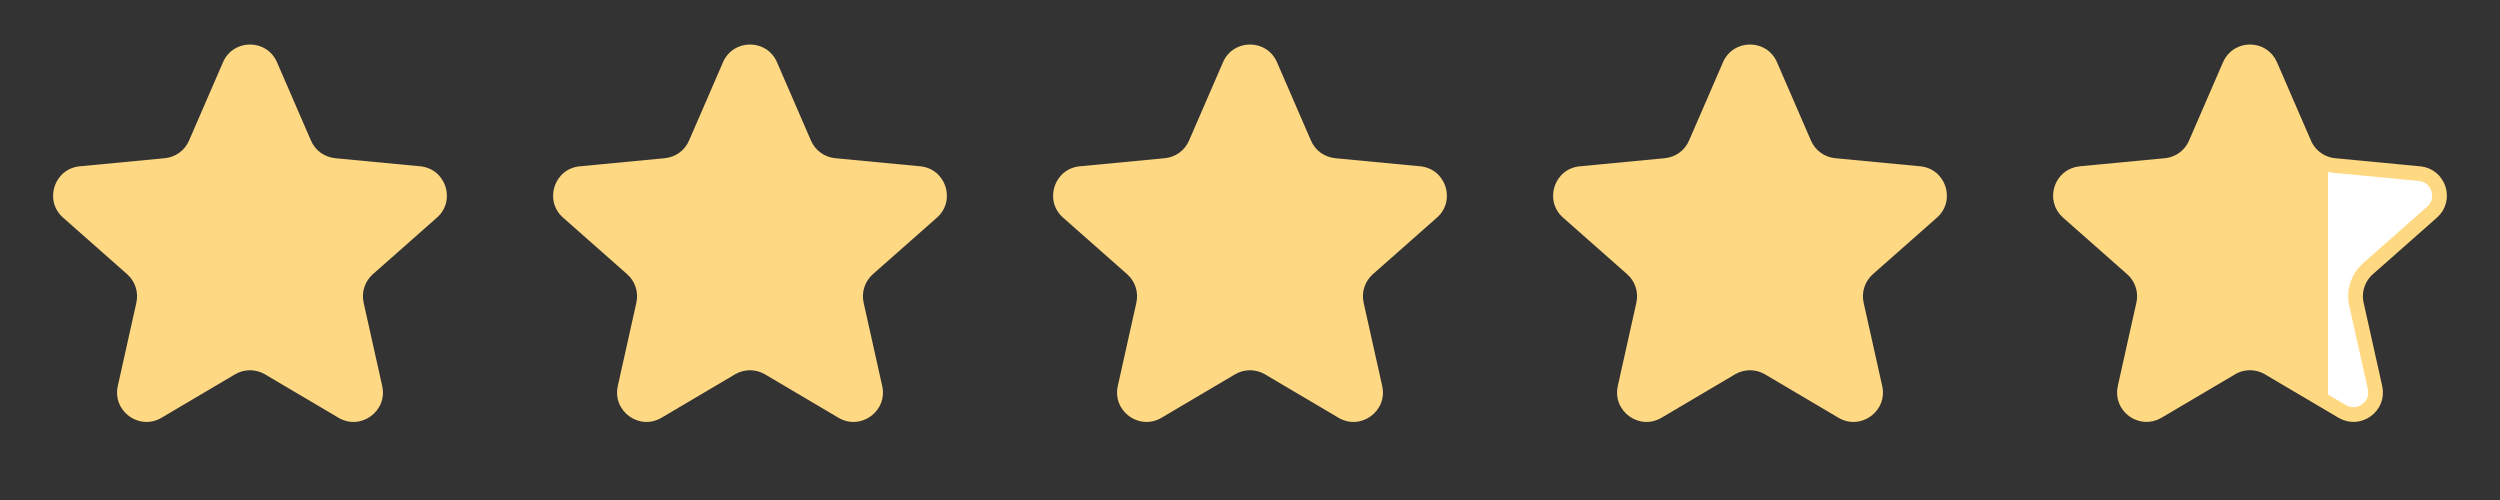 <svg width="170" height="34" viewBox="0 0 170 34" fill="none" xmlns="http://www.w3.org/2000/svg">
	<rect x="0" y="0" width="170" height="34" fill="#333333" stroke="none"/>
	<path
		d="M15.165 4.231C15.861 2.626 18.139 2.626 18.835 4.231L21.147 9.563C21.436 10.231 22.067 10.689 22.792 10.758L28.577 11.309C30.319 11.475 31.023 13.641 29.711 14.799L25.355 18.645C24.809 19.128 24.568 19.869 24.726 20.579L25.99 26.251C26.37 27.96 24.528 29.298 23.021 28.409L18.017 25.454C17.39 25.084 16.61 25.084 15.983 25.454L10.979 28.409C9.472 29.298 7.63 27.96 8.01 26.251L9.274 20.579C9.432 19.869 9.191 19.128 8.645 18.645L4.289 14.799C2.977 13.641 3.681 11.475 5.423 11.309L11.208 10.758C11.933 10.689 12.563 10.231 12.853 9.563L15.165 4.231Z"
		fill="#FED883"/>
	<path
		d="M49.165 4.231C49.861 2.626 52.139 2.626 52.835 4.231L55.147 9.563C55.437 10.231 56.067 10.689 56.792 10.758L62.577 11.309C64.319 11.475 65.023 13.641 63.711 14.799L59.355 18.645C58.809 19.128 58.568 19.869 58.726 20.579L59.99 26.251C60.37 27.96 58.528 29.298 57.021 28.409L52.017 25.454C51.389 25.084 50.611 25.084 49.983 25.454L44.979 28.409C43.472 29.298 41.63 27.96 42.01 26.251L43.274 20.579C43.432 19.869 43.191 19.128 42.645 18.645L38.289 14.799C36.977 13.641 37.681 11.475 39.423 11.309L45.208 10.758C45.933 10.689 46.563 10.231 46.853 9.563L49.165 4.231Z"
		fill="#FED883"/>
	<path
		d="M83.165 4.231C83.861 2.626 86.139 2.626 86.835 4.231L89.147 9.563C89.436 10.231 90.067 10.689 90.792 10.758L96.577 11.309C98.319 11.475 99.023 13.641 97.711 14.799L93.355 18.645C92.809 19.128 92.568 19.869 92.726 20.579L93.99 26.251C94.37 27.96 92.528 29.298 91.021 28.409L86.017 25.454C85.389 25.084 84.611 25.084 83.983 25.454L78.979 28.409C77.472 29.298 75.63 27.96 76.01 26.251L77.274 20.579C77.432 19.869 77.191 19.128 76.645 18.645L72.289 14.799C70.977 13.641 71.681 11.475 73.423 11.309L79.208 10.758C79.933 10.689 80.564 10.231 80.853 9.563L83.165 4.231Z"
		fill="#FED883"/>
	<path
		d="M117.165 4.231C117.861 2.626 120.139 2.626 120.835 4.231L123.147 9.563C123.437 10.231 124.067 10.689 124.792 10.758L130.577 11.309C132.319 11.475 133.023 13.641 131.711 14.799L127.355 18.645C126.809 19.128 126.568 19.869 126.726 20.579L127.99 26.251C128.37 27.96 126.528 29.298 125.021 28.409L120.017 25.454C119.39 25.084 118.61 25.084 117.983 25.454L112.979 28.409C111.472 29.298 109.63 27.96 110.01 26.251L111.274 20.579C111.432 19.869 111.191 19.128 110.645 18.645L106.289 14.799C104.977 13.641 105.681 11.475 107.423 11.309L113.208 10.758C113.933 10.689 114.563 10.231 114.853 9.563L117.165 4.231Z"
		fill="#FED883"/>
	<path
		d="M151.624 4.43C152.146 3.226 153.854 3.226 154.376 4.43L156.688 9.762C157.05 10.597 157.838 11.169 158.744 11.256L164.529 11.807C165.836 11.931 166.364 13.556 165.38 14.425L161.024 18.271C160.341 18.873 160.04 19.799 160.238 20.688L161.502 26.36C161.787 27.641 160.405 28.645 159.275 27.978L154.271 25.024C153.487 24.561 152.513 24.561 151.729 25.024L146.725 27.978C145.595 28.645 144.213 27.641 144.498 26.36L145.762 20.688C145.96 19.799 145.659 18.873 144.976 18.271L140.62 14.425C139.636 13.556 140.164 11.931 141.471 11.807L147.256 11.256C148.162 11.169 148.95 10.597 149.312 9.762L151.624 4.43Z"
		fill="url(#paint0_linear_16420_175663)" stroke="#FFD982"/>
	<defs>
		<linearGradient id="paint0_linear_16420_175663" x1="141.464" y1="14.571" x2="163.929" y2="14.571"
						gradientUnits="userSpaceOnUse">
			<stop stop-color="#FED883"/>
			<stop offset="0.751" stop-color="#FFD882"/>
			<stop offset="0.751" stop-color="white"/>
		</linearGradient>
	</defs>
</svg>
